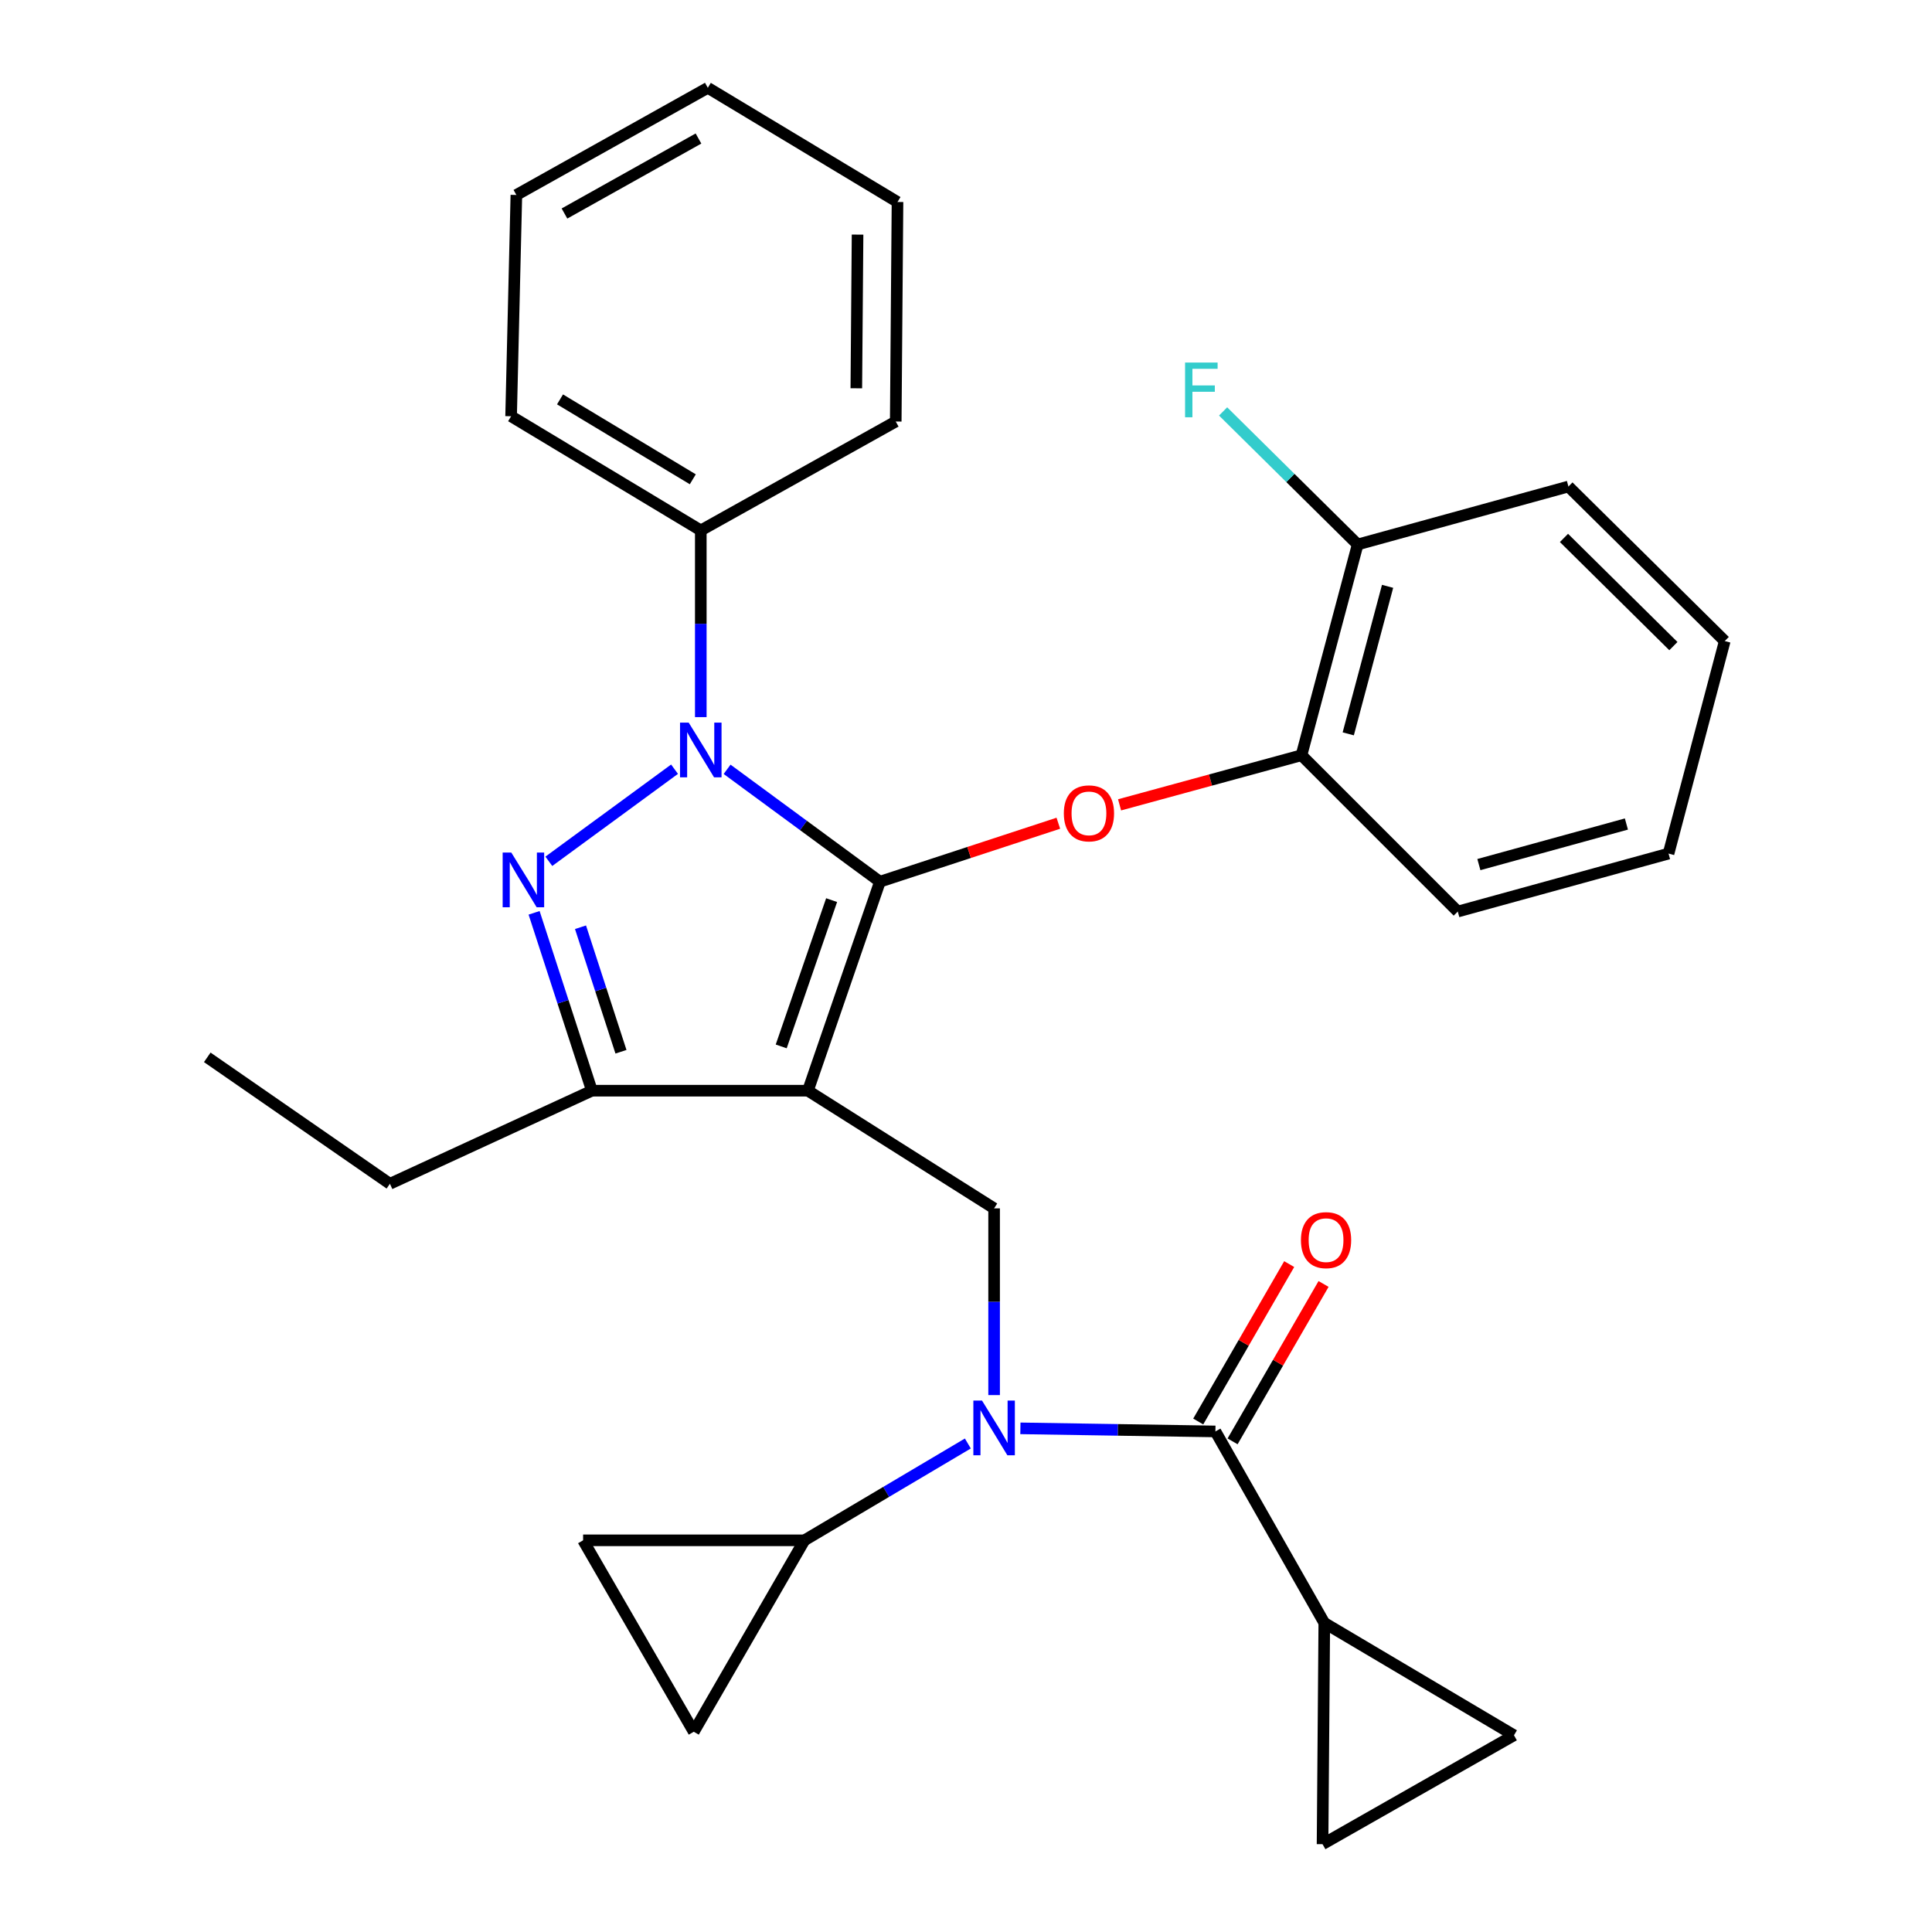 <?xml version='1.0' encoding='iso-8859-1'?>
<svg version='1.1' baseProfile='full'
              xmlns='http://www.w3.org/2000/svg'
                      xmlns:rdkit='http://www.rdkit.org/xml'
                      xmlns:xlink='http://www.w3.org/1999/xlink'
                  xml:space='preserve'
width='1000px' height='1000px' viewBox='0 0 1000 1000'>
<!-- END OF HEADER -->
<rect style='opacity:1.0;fill:#FFFFFF;stroke:none' width='1000' height='1000' x='0' y='0'> </rect>
<path class='bond-0' d='M 685.451,840.002 L 684.55,954.545' style='fill:none;fill-rule:evenodd;stroke:#000000;stroke-width:6px;stroke-linecap:butt;stroke-linejoin:miter;stroke-opacity:1' />
<path class='bond-1' d='M 685.451,840.002 L 783.632,898.175' style='fill:none;fill-rule:evenodd;stroke:#000000;stroke-width:6px;stroke-linecap:butt;stroke-linejoin:miter;stroke-opacity:1' />
<path class='bond-2' d='M 685.451,840.002 L 629.093,740.909' style='fill:none;fill-rule:evenodd;stroke:#000000;stroke-width:6px;stroke-linecap:butt;stroke-linejoin:miter;stroke-opacity:1' />
<path class='bond-3' d='M 514.549,722.093 L 514.549,673.773' style='fill:none;fill-rule:evenodd;stroke:#0000FF;stroke-width:6px;stroke-linecap:butt;stroke-linejoin:miter;stroke-opacity:1' />
<path class='bond-3' d='M 514.549,673.773 L 514.549,625.452' style='fill:none;fill-rule:evenodd;stroke:#000000;stroke-width:6px;stroke-linecap:butt;stroke-linejoin:miter;stroke-opacity:1' />
<path class='bond-4' d='M 528.153,739.31 L 578.623,740.109' style='fill:none;fill-rule:evenodd;stroke:#0000FF;stroke-width:6px;stroke-linecap:butt;stroke-linejoin:miter;stroke-opacity:1' />
<path class='bond-4' d='M 578.623,740.109 L 629.093,740.909' style='fill:none;fill-rule:evenodd;stroke:#000000;stroke-width:6px;stroke-linecap:butt;stroke-linejoin:miter;stroke-opacity:1' />
<path class='bond-5' d='M 500.956,747.149 L 458.662,772.208' style='fill:none;fill-rule:evenodd;stroke:#0000FF;stroke-width:6px;stroke-linecap:butt;stroke-linejoin:miter;stroke-opacity:1' />
<path class='bond-5' d='M 458.662,772.208 L 416.369,797.268' style='fill:none;fill-rule:evenodd;stroke:#000000;stroke-width:6px;stroke-linecap:butt;stroke-linejoin:miter;stroke-opacity:1' />
<path class='bond-6' d='M 637.984,746.048 L 661.528,705.312' style='fill:none;fill-rule:evenodd;stroke:#000000;stroke-width:6px;stroke-linecap:butt;stroke-linejoin:miter;stroke-opacity:1' />
<path class='bond-6' d='M 661.528,705.312 L 685.072,664.576' style='fill:none;fill-rule:evenodd;stroke:#FF0000;stroke-width:6px;stroke-linecap:butt;stroke-linejoin:miter;stroke-opacity:1' />
<path class='bond-6' d='M 620.201,735.77 L 643.745,695.034' style='fill:none;fill-rule:evenodd;stroke:#000000;stroke-width:6px;stroke-linecap:butt;stroke-linejoin:miter;stroke-opacity:1' />
<path class='bond-6' d='M 643.745,695.034 L 667.288,654.298' style='fill:none;fill-rule:evenodd;stroke:#FF0000;stroke-width:6px;stroke-linecap:butt;stroke-linejoin:miter;stroke-opacity:1' />
<path class='bond-7' d='M 684.55,954.545 L 783.632,898.175' style='fill:none;fill-rule:evenodd;stroke:#000000;stroke-width:6px;stroke-linecap:butt;stroke-linejoin:miter;stroke-opacity:1' />
<path class='bond-8' d='M 514.549,625.452 L 418.183,564.541' style='fill:none;fill-rule:evenodd;stroke:#000000;stroke-width:6px;stroke-linecap:butt;stroke-linejoin:miter;stroke-opacity:1' />
<path class='bond-9' d='M 376.343,398.196 L 415.897,427.28' style='fill:none;fill-rule:evenodd;stroke:#0000FF;stroke-width:6px;stroke-linecap:butt;stroke-linejoin:miter;stroke-opacity:1' />
<path class='bond-9' d='M 415.897,427.28 L 455.451,456.364' style='fill:none;fill-rule:evenodd;stroke:#000000;stroke-width:6px;stroke-linecap:butt;stroke-linejoin:miter;stroke-opacity:1' />
<path class='bond-10' d='M 349.14,398.137 L 284.077,445.806' style='fill:none;fill-rule:evenodd;stroke:#0000FF;stroke-width:6px;stroke-linecap:butt;stroke-linejoin:miter;stroke-opacity:1' />
<path class='bond-11' d='M 362.726,371.183 L 362.726,322.862' style='fill:none;fill-rule:evenodd;stroke:#0000FF;stroke-width:6px;stroke-linecap:butt;stroke-linejoin:miter;stroke-opacity:1' />
<path class='bond-11' d='M 362.726,322.862 L 362.726,274.542' style='fill:none;fill-rule:evenodd;stroke:#000000;stroke-width:6px;stroke-linecap:butt;stroke-linejoin:miter;stroke-opacity:1' />
<path class='bond-12' d='M 455.451,456.364 L 501.622,441.234' style='fill:none;fill-rule:evenodd;stroke:#000000;stroke-width:6px;stroke-linecap:butt;stroke-linejoin:miter;stroke-opacity:1' />
<path class='bond-12' d='M 501.622,441.234 L 547.793,426.103' style='fill:none;fill-rule:evenodd;stroke:#FF0000;stroke-width:6px;stroke-linecap:butt;stroke-linejoin:miter;stroke-opacity:1' />
<path class='bond-13' d='M 455.451,456.364 L 418.183,564.541' style='fill:none;fill-rule:evenodd;stroke:#000000;stroke-width:6px;stroke-linecap:butt;stroke-linejoin:miter;stroke-opacity:1' />
<path class='bond-13' d='M 430.442,465.9 L 404.354,541.624' style='fill:none;fill-rule:evenodd;stroke:#000000;stroke-width:6px;stroke-linecap:butt;stroke-linejoin:miter;stroke-opacity:1' />
<path class='bond-14' d='M 418.183,564.541 L 306.367,564.541' style='fill:none;fill-rule:evenodd;stroke:#000000;stroke-width:6px;stroke-linecap:butt;stroke-linejoin:miter;stroke-opacity:1' />
<path class='bond-15' d='M 306.367,564.541 L 201.819,612.729' style='fill:none;fill-rule:evenodd;stroke:#000000;stroke-width:6px;stroke-linecap:butt;stroke-linejoin:miter;stroke-opacity:1' />
<path class='bond-16' d='M 306.367,564.541 L 291.407,518.51' style='fill:none;fill-rule:evenodd;stroke:#000000;stroke-width:6px;stroke-linecap:butt;stroke-linejoin:miter;stroke-opacity:1' />
<path class='bond-16' d='M 291.407,518.51 L 276.447,472.479' style='fill:none;fill-rule:evenodd;stroke:#0000FF;stroke-width:6px;stroke-linecap:butt;stroke-linejoin:miter;stroke-opacity:1' />
<path class='bond-16' d='M 321.413,544.383 L 310.941,512.161' style='fill:none;fill-rule:evenodd;stroke:#000000;stroke-width:6px;stroke-linecap:butt;stroke-linejoin:miter;stroke-opacity:1' />
<path class='bond-16' d='M 310.941,512.161 L 300.469,479.94' style='fill:none;fill-rule:evenodd;stroke:#0000FF;stroke-width:6px;stroke-linecap:butt;stroke-linejoin:miter;stroke-opacity:1' />
<path class='bond-17' d='M 416.369,797.268 L 359.097,896.361' style='fill:none;fill-rule:evenodd;stroke:#000000;stroke-width:6px;stroke-linecap:butt;stroke-linejoin:miter;stroke-opacity:1' />
<path class='bond-18' d='M 416.369,797.268 L 301.814,797.268' style='fill:none;fill-rule:evenodd;stroke:#000000;stroke-width:6px;stroke-linecap:butt;stroke-linejoin:miter;stroke-opacity:1' />
<path class='bond-19' d='M 359.097,896.361 L 301.814,797.268' style='fill:none;fill-rule:evenodd;stroke:#000000;stroke-width:6px;stroke-linecap:butt;stroke-linejoin:miter;stroke-opacity:1' />
<path class='bond-20' d='M 579.49,416.588 L 626.565,403.749' style='fill:none;fill-rule:evenodd;stroke:#FF0000;stroke-width:6px;stroke-linecap:butt;stroke-linejoin:miter;stroke-opacity:1' />
<path class='bond-20' d='M 626.565,403.749 L 673.641,390.911' style='fill:none;fill-rule:evenodd;stroke:#000000;stroke-width:6px;stroke-linecap:butt;stroke-linejoin:miter;stroke-opacity:1' />
<path class='bond-21' d='M 811.817,251.822 L 892.721,331.813' style='fill:none;fill-rule:evenodd;stroke:#000000;stroke-width:6px;stroke-linecap:butt;stroke-linejoin:miter;stroke-opacity:1' />
<path class='bond-21' d='M 809.511,278.427 L 866.144,334.421' style='fill:none;fill-rule:evenodd;stroke:#000000;stroke-width:6px;stroke-linecap:butt;stroke-linejoin:miter;stroke-opacity:1' />
<path class='bond-22' d='M 811.817,251.822 L 702.728,281.822' style='fill:none;fill-rule:evenodd;stroke:#000000;stroke-width:6px;stroke-linecap:butt;stroke-linejoin:miter;stroke-opacity:1' />
<path class='bond-23' d='M 892.721,331.813 L 863.634,441.815' style='fill:none;fill-rule:evenodd;stroke:#000000;stroke-width:6px;stroke-linecap:butt;stroke-linejoin:miter;stroke-opacity:1' />
<path class='bond-24' d='M 863.634,441.815 L 754.545,471.815' style='fill:none;fill-rule:evenodd;stroke:#000000;stroke-width:6px;stroke-linecap:butt;stroke-linejoin:miter;stroke-opacity:1' />
<path class='bond-24' d='M 841.824,426.511 L 765.462,447.51' style='fill:none;fill-rule:evenodd;stroke:#000000;stroke-width:6px;stroke-linecap:butt;stroke-linejoin:miter;stroke-opacity:1' />
<path class='bond-25' d='M 362.726,274.542 L 264.546,215.456' style='fill:none;fill-rule:evenodd;stroke:#000000;stroke-width:6px;stroke-linecap:butt;stroke-linejoin:miter;stroke-opacity:1' />
<path class='bond-25' d='M 358.59,248.08 L 289.864,206.72' style='fill:none;fill-rule:evenodd;stroke:#000000;stroke-width:6px;stroke-linecap:butt;stroke-linejoin:miter;stroke-opacity:1' />
<path class='bond-26' d='M 362.726,274.542 L 463.633,218.183' style='fill:none;fill-rule:evenodd;stroke:#000000;stroke-width:6px;stroke-linecap:butt;stroke-linejoin:miter;stroke-opacity:1' />
<path class='bond-27' d='M 264.546,215.456 L 267.273,100.912' style='fill:none;fill-rule:evenodd;stroke:#000000;stroke-width:6px;stroke-linecap:butt;stroke-linejoin:miter;stroke-opacity:1' />
<path class='bond-28' d='M 201.819,612.729 L 107.279,547.276' style='fill:none;fill-rule:evenodd;stroke:#000000;stroke-width:6px;stroke-linecap:butt;stroke-linejoin:miter;stroke-opacity:1' />
<path class='bond-29' d='M 463.633,218.183 L 464.546,104.552' style='fill:none;fill-rule:evenodd;stroke:#000000;stroke-width:6px;stroke-linecap:butt;stroke-linejoin:miter;stroke-opacity:1' />
<path class='bond-29' d='M 443.231,200.973 L 443.87,121.432' style='fill:none;fill-rule:evenodd;stroke:#000000;stroke-width:6px;stroke-linecap:butt;stroke-linejoin:miter;stroke-opacity:1' />
<path class='bond-30' d='M 267.273,100.912 L 366.366,45.455' style='fill:none;fill-rule:evenodd;stroke:#000000;stroke-width:6px;stroke-linecap:butt;stroke-linejoin:miter;stroke-opacity:1' />
<path class='bond-30' d='M 292.168,110.517 L 361.533,71.697' style='fill:none;fill-rule:evenodd;stroke:#000000;stroke-width:6px;stroke-linecap:butt;stroke-linejoin:miter;stroke-opacity:1' />
<path class='bond-31' d='M 464.546,104.552 L 366.366,45.455' style='fill:none;fill-rule:evenodd;stroke:#000000;stroke-width:6px;stroke-linecap:butt;stroke-linejoin:miter;stroke-opacity:1' />
<path class='bond-32' d='M 754.545,471.815 L 673.641,390.911' style='fill:none;fill-rule:evenodd;stroke:#000000;stroke-width:6px;stroke-linecap:butt;stroke-linejoin:miter;stroke-opacity:1' />
<path class='bond-33' d='M 673.641,390.911 L 702.728,281.822' style='fill:none;fill-rule:evenodd;stroke:#000000;stroke-width:6px;stroke-linecap:butt;stroke-linejoin:miter;stroke-opacity:1' />
<path class='bond-33' d='M 697.85,379.839 L 718.211,303.477' style='fill:none;fill-rule:evenodd;stroke:#000000;stroke-width:6px;stroke-linecap:butt;stroke-linejoin:miter;stroke-opacity:1' />
<path class='bond-34' d='M 702.728,281.822 L 667.902,247.389' style='fill:none;fill-rule:evenodd;stroke:#000000;stroke-width:6px;stroke-linecap:butt;stroke-linejoin:miter;stroke-opacity:1' />
<path class='bond-34' d='M 667.902,247.389 L 633.077,212.957' style='fill:none;fill-rule:evenodd;stroke:#33CCCC;stroke-width:6px;stroke-linecap:butt;stroke-linejoin:miter;stroke-opacity:1' />
<path  class='atom-1' d='M 508.289 724.935
L 517.569 739.935
Q 518.489 741.415, 519.969 744.095
Q 521.449 746.775, 521.529 746.935
L 521.529 724.935
L 525.289 724.935
L 525.289 753.255
L 521.409 753.255
L 511.449 736.855
Q 510.289 734.935, 509.049 732.735
Q 507.849 730.535, 507.489 729.855
L 507.489 753.255
L 503.809 753.255
L 503.809 724.935
L 508.289 724.935
' fill='#0000FF'/>
<path  class='atom-3' d='M 673.364 641.896
Q 673.364 635.096, 676.724 631.296
Q 680.084 627.496, 686.364 627.496
Q 692.644 627.496, 696.004 631.296
Q 699.364 635.096, 699.364 641.896
Q 699.364 648.776, 695.964 652.696
Q 692.564 656.576, 686.364 656.576
Q 680.124 656.576, 676.724 652.696
Q 673.364 648.816, 673.364 641.896
M 686.364 653.376
Q 690.684 653.376, 693.004 650.496
Q 695.364 647.576, 695.364 641.896
Q 695.364 636.336, 693.004 633.536
Q 690.684 630.696, 686.364 630.696
Q 682.044 630.696, 679.684 633.496
Q 677.364 636.296, 677.364 641.896
Q 677.364 647.616, 679.684 650.496
Q 682.044 653.376, 686.364 653.376
' fill='#FF0000'/>
<path  class='atom-7' d='M 356.466 374.024
L 365.746 389.024
Q 366.666 390.504, 368.146 393.184
Q 369.626 395.864, 369.706 396.024
L 369.706 374.024
L 373.466 374.024
L 373.466 402.344
L 369.586 402.344
L 359.626 385.944
Q 358.466 384.024, 357.226 381.824
Q 356.026 379.624, 355.666 378.944
L 355.666 402.344
L 351.986 402.344
L 351.986 374.024
L 356.466 374.024
' fill='#0000FF'/>
<path  class='atom-11' d='M 264.653 441.291
L 273.933 456.291
Q 274.853 457.771, 276.333 460.451
Q 277.813 463.131, 277.893 463.291
L 277.893 441.291
L 281.653 441.291
L 281.653 469.611
L 277.773 469.611
L 267.813 453.211
Q 266.653 451.291, 265.413 449.091
Q 264.213 446.891, 263.853 446.211
L 263.853 469.611
L 260.173 469.611
L 260.173 441.291
L 264.653 441.291
' fill='#0000FF'/>
<path  class='atom-15' d='M 550.639 420.99
Q 550.639 414.19, 553.999 410.39
Q 557.359 406.59, 563.639 406.59
Q 569.919 406.59, 573.279 410.39
Q 576.639 414.19, 576.639 420.99
Q 576.639 427.87, 573.239 431.79
Q 569.839 435.67, 563.639 435.67
Q 557.399 435.67, 553.999 431.79
Q 550.639 427.91, 550.639 420.99
M 563.639 432.47
Q 567.959 432.47, 570.279 429.59
Q 572.639 426.67, 572.639 420.99
Q 572.639 415.43, 570.279 412.63
Q 567.959 409.79, 563.639 409.79
Q 559.319 409.79, 556.959 412.59
Q 554.639 415.39, 554.639 420.99
Q 554.639 426.71, 556.959 429.59
Q 559.319 432.47, 563.639 432.47
' fill='#FF0000'/>
<path  class='atom-30' d='M 613.392 187.659
L 630.232 187.659
L 630.232 190.899
L 617.192 190.899
L 617.192 199.499
L 628.792 199.499
L 628.792 202.779
L 617.192 202.779
L 617.192 215.979
L 613.392 215.979
L 613.392 187.659
' fill='#33CCCC'/>
</svg>
